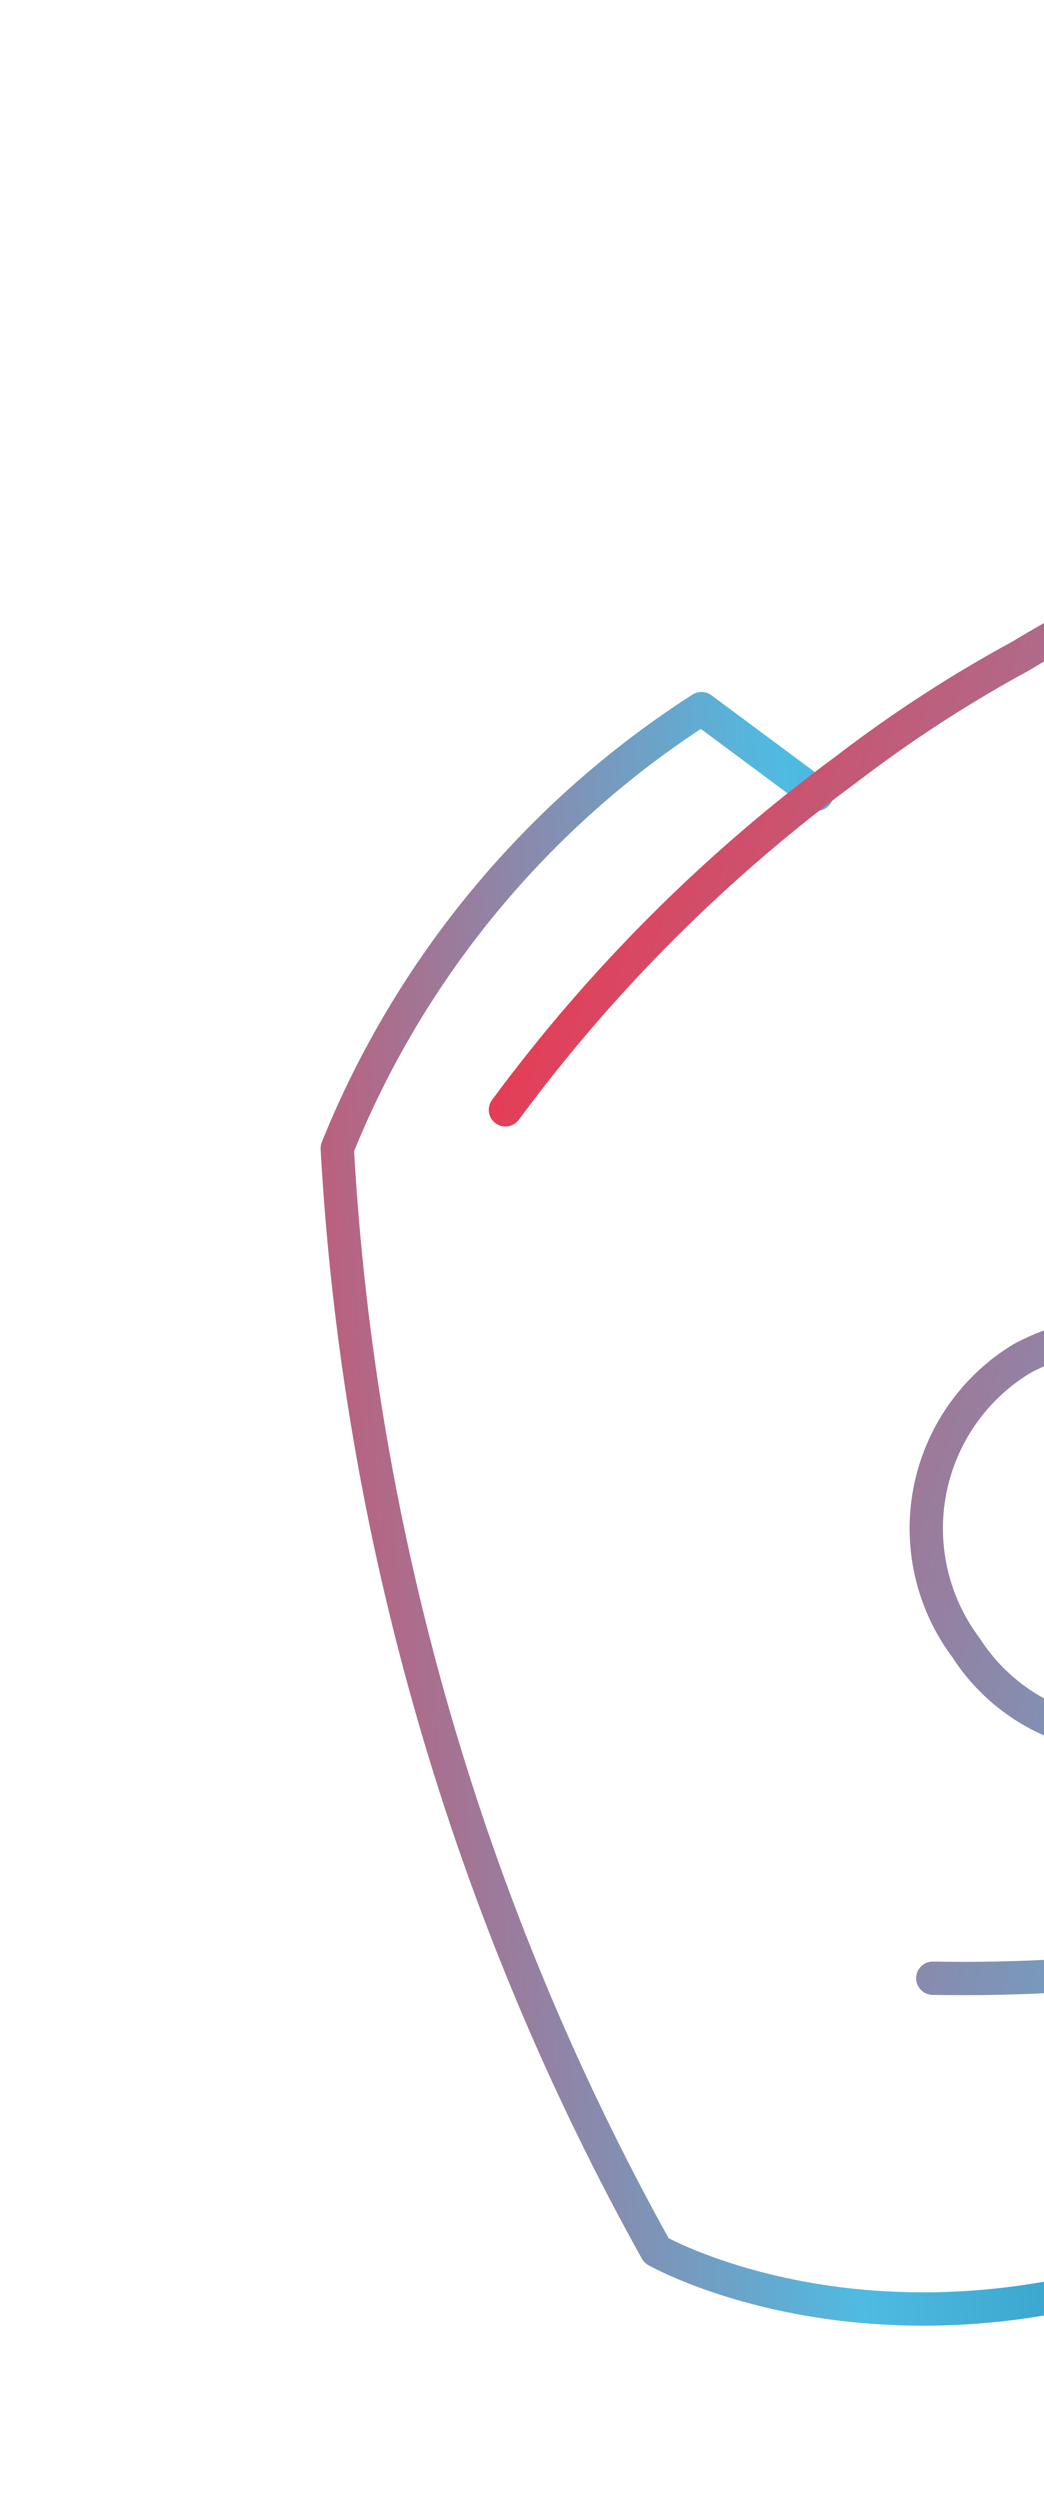 <svg xmlns="http://www.w3.org/2000/svg" width="94" height="225" viewBox="0 0 94 225" fill="none"><path d="M120.254 174.484C119.653 182.584 118.646 190.648 117.239 198.647C83.866 216.67 59.105 202.551 59.105 202.551C42.139 172.087 32.312 138.167 30.365 103.351C36.928 87.078 48.388 73.247 63.158 63.775L73.541 71.483" stroke="url(#paint0_linear_2323_10444)" stroke-width="3" stroke-linecap="round" stroke-linejoin="round"></path><path d="M45.509 99.885C54.146 88.182 64.497 77.846 76.213 69.226C81.174 65.422 86.426 62.013 91.92 59.031C97.269 55.792 102.864 52.978 108.654 50.615C121.977 44.779 136.103 40.982 150.557 39.354M111.955 49.243L110.47 36.398C126.096 28.372 143.832 25.409 161.218 27.92C190.341 47.019 214.753 72.475 232.617 102.372C232.617 102.372 232.464 130.875 200.169 150.766C192.51 147.944 184.996 144.738 177.659 141.161M198.95 111.666C191.176 125.715 181.228 138.446 169.475 149.386C163.918 154.242 157.882 158.521 151.461 162.159C145.1 165.901 138.376 168.988 131.392 171.374C116.041 176.082 100.042 178.332 83.987 178.04M91.966 122.299C89.837 123.598 88.003 125.328 86.583 127.378C85.163 129.428 84.187 131.752 83.718 134.201C83.25 136.65 83.299 139.171 83.862 141.6C84.426 144.029 85.491 146.314 86.99 148.307C89.37 152.013 93.069 154.677 97.339 155.758C101.609 156.839 106.13 156.258 109.987 154.13C112.13 152.828 113.979 151.095 115.417 149.041C116.856 146.987 117.853 144.658 118.346 142.199C118.838 139.741 118.816 137.207 118.279 134.757C117.743 132.308 116.705 129.996 115.23 127.969C112.763 124.286 109.006 121.661 104.7 120.611C100.393 119.562 95.85 120.164 91.966 122.299Z" stroke="url(#paint1_linear_2323_10444)" stroke-width="3" stroke-linecap="round" stroke-linejoin="round"></path><defs><linearGradient id="paint0_linear_2323_10444" x1="1.405" y1="100.903" x2="134.01" y2="94.036" gradientUnits="userSpaceOnUse"><stop stop-color="#FF273E"></stop><stop offset="0.532" stop-color="#4FBBE3"></stop><stop offset="1" stop-color="#067197"></stop></linearGradient><linearGradient id="paint1_linear_2323_10444" x1="31.494" y1="83.471" x2="236.829" y2="147.95" gradientUnits="userSpaceOnUse"><stop stop-color="#FF273E"></stop><stop offset="0.532" stop-color="#4FBBE3"></stop><stop offset="1" stop-color="#067197"></stop></linearGradient></defs></svg>